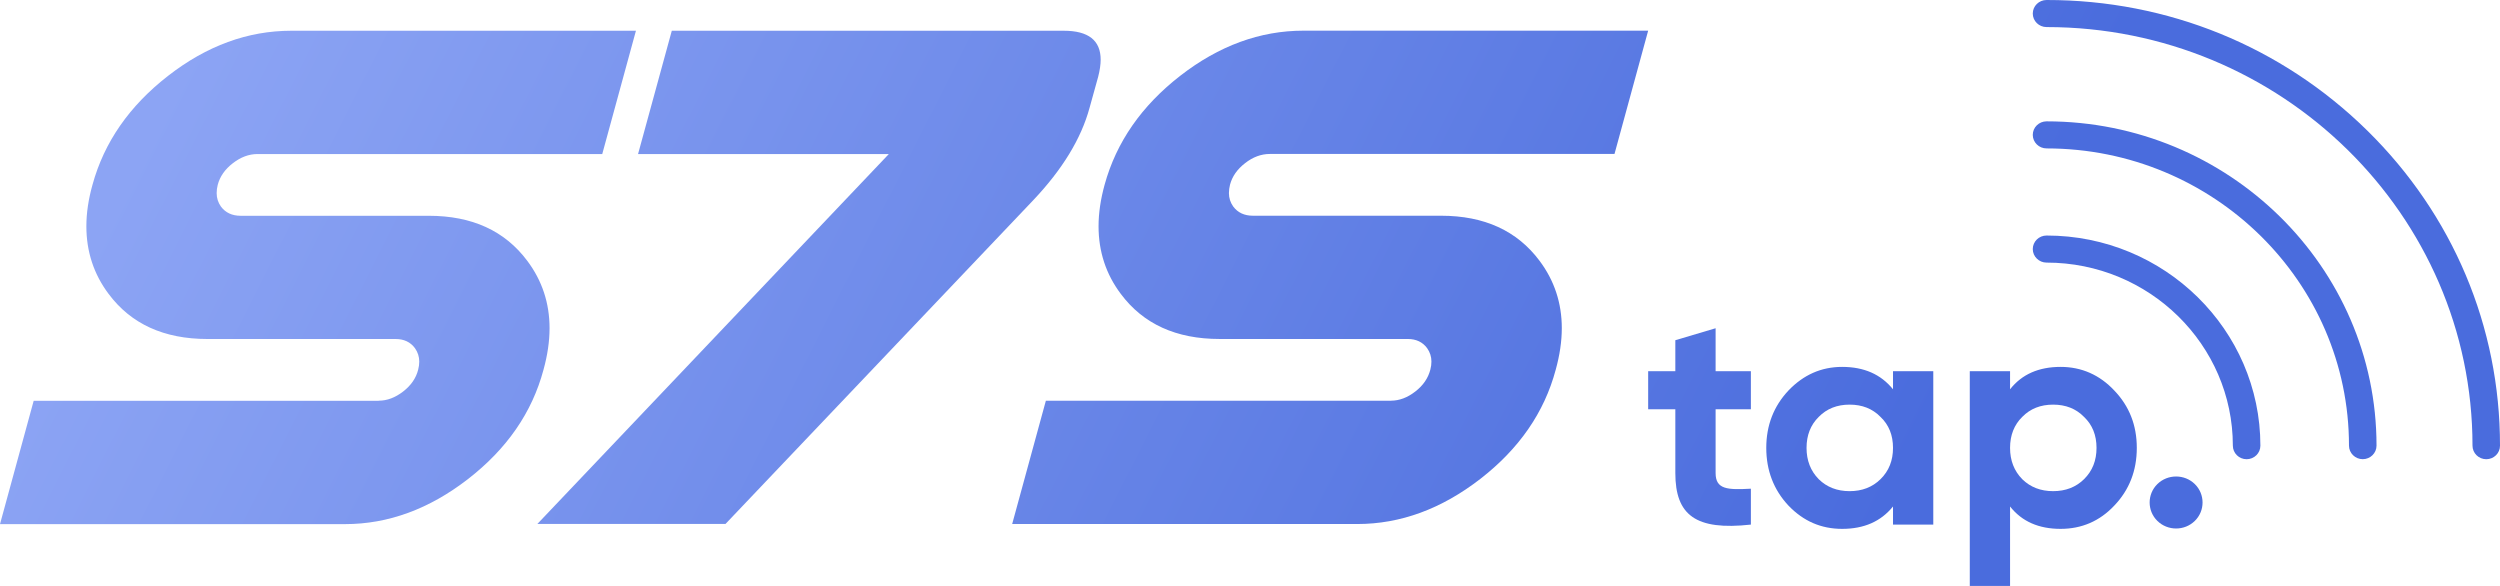 <svg width="128" height="30" viewBox="0 0 128 30" fill="none" xmlns="http://www.w3.org/2000/svg">
<path d="M28.137 16.804C28.137 15.517 27.756 14.367 26.999 13.358C25.85 11.817 24.168 11.048 21.954 11.048H12.323C11.883 11.048 11.547 10.89 11.313 10.578C11.167 10.372 11.093 10.142 11.093 9.891C11.093 9.747 11.111 9.603 11.149 9.459C11.261 9.037 11.516 8.669 11.921 8.357C12.323 8.045 12.745 7.887 13.184 7.887H30.835L32.56 1.574H14.913C12.69 1.574 10.584 2.343 8.608 3.881C6.625 5.422 5.334 7.279 4.737 9.455C4.527 10.2 4.422 10.911 4.422 11.584C4.422 12.884 4.803 14.038 5.56 15.047C6.709 16.588 8.395 17.357 10.623 17.357H20.254C20.684 17.357 21.016 17.514 21.246 17.827C21.392 18.033 21.466 18.263 21.466 18.514C21.466 18.644 21.448 18.785 21.41 18.929C21.302 19.361 21.043 19.735 20.638 20.048C20.233 20.36 19.818 20.515 19.392 20.515V20.522H1.724L0 26.835H17.664C19.878 26.835 21.979 26.063 23.965 24.525C25.952 22.984 27.24 21.123 27.826 18.934C28.032 18.189 28.137 17.478 28.137 16.805L28.137 16.804Z" fill="url(#paint0_linear_6_275)"/>
<path d="M55.785 5.521L56.225 3.936C56.312 3.599 56.354 3.304 56.354 3.054C56.354 2.069 55.726 1.574 54.466 1.574H34.396L32.668 7.887H45.508L27.515 26.824H37.147L52.905 10.248C54.396 8.673 55.356 7.097 55.785 5.522V5.521Z" fill="url(#paint1_linear_6_275)"/>
<path d="M63.748 8.353C64.149 8.041 64.571 7.883 65.012 7.883H82.662L84.386 1.57H66.739C64.512 1.57 62.407 2.343 60.428 3.88C58.445 5.421 57.157 7.278 56.557 9.455C56.351 10.2 56.246 10.91 56.246 11.583C56.246 12.883 56.626 14.037 57.384 15.046C58.532 16.587 60.218 17.356 62.446 17.356H72.078C72.507 17.356 72.839 17.513 73.069 17.826C73.216 18.032 73.289 18.262 73.289 18.513C73.289 18.643 73.272 18.784 73.233 18.928C73.121 19.36 72.867 19.735 72.462 20.047C72.06 20.359 71.644 20.515 71.215 20.515V20.518H53.548L51.823 26.83H69.491C71.704 26.83 73.805 26.058 75.792 24.52C77.779 22.979 79.067 21.119 79.653 18.929C79.859 18.184 79.964 17.473 79.964 16.801C79.964 15.514 79.583 14.364 78.826 13.354C77.677 11.814 75.995 11.045 73.782 11.045H64.15C63.71 11.045 63.375 10.887 63.141 10.574C62.995 10.368 62.921 10.138 62.921 9.888C62.921 9.743 62.942 9.599 62.977 9.455C63.089 9.033 63.344 8.666 63.748 8.354L63.748 8.353Z" fill="url(#paint2_linear_6_275)"/>
<path d="M112.375 26.67C111.848 27.189 110.985 27.189 110.457 26.67C109.93 26.152 109.93 25.304 110.457 24.785C110.985 24.267 111.848 24.267 112.375 24.785C112.903 25.304 112.903 26.152 112.375 26.67Z" fill="url(#paint3_linear_6_275)"/>
<path d="M105.504 18.785C106.575 18.785 107.502 19.194 108.253 19.995C109.02 20.796 109.404 21.77 109.404 22.932C109.404 24.094 109.02 25.084 108.253 25.885C107.502 26.686 106.575 27.078 105.504 27.078C104.385 27.078 103.522 26.701 102.915 25.932V30H100.853V19.005H102.915V19.932C103.522 19.162 104.385 18.785 105.504 18.785ZM103.538 24.534C103.954 24.942 104.481 25.147 105.12 25.147C105.76 25.147 106.287 24.942 106.703 24.534C107.134 24.11 107.342 23.576 107.342 22.932C107.342 22.288 107.134 21.754 106.703 21.346C106.287 20.921 105.76 20.717 105.12 20.717C104.481 20.717 103.954 20.921 103.538 21.346C103.123 21.754 102.915 22.288 102.915 22.932C102.915 23.576 103.123 24.11 103.538 24.534Z" fill="url(#paint4_linear_6_275)"/>
<path d="M96.922 19.932V19.005H98.984V26.859H96.922V25.932C96.299 26.701 95.435 27.078 94.317 27.078C93.246 27.078 92.335 26.686 91.568 25.885C90.817 25.084 90.433 24.094 90.433 22.932C90.433 21.77 90.817 20.796 91.568 19.995C92.335 19.194 93.246 18.785 94.317 18.785C95.435 18.785 96.299 19.162 96.922 19.932ZM93.118 24.534C93.534 24.942 94.061 25.147 94.7 25.147C95.34 25.147 95.867 24.942 96.282 24.534C96.714 24.11 96.922 23.576 96.922 22.932C96.922 22.288 96.714 21.754 96.282 21.346C95.867 20.921 95.34 20.717 94.7 20.717C94.061 20.717 93.534 20.921 93.118 21.346C92.702 21.754 92.495 22.288 92.495 22.932C92.495 23.576 92.702 24.11 93.118 24.534Z" fill="url(#paint5_linear_6_275)"/>
<path d="M89.645 19.005V20.953H87.839V24.22C87.839 25.068 88.462 25.084 89.645 25.021V26.859C86.816 27.173 85.777 26.372 85.777 24.22V20.953H84.386V19.005H85.777V17.419L87.839 16.806V19.005H89.645Z" fill="url(#paint6_linear_6_275)"/>
<path d="M128 22.817C128.003 16.722 125.585 10.991 121.201 6.682C116.816 2.373 110.985 -0.003 104.783 1.9888e-06C104.395 1.9888e-06 104.078 0.311 104.078 0.693C104.078 1.075 104.395 1.386 104.783 1.386C116.808 1.386 126.592 11.002 126.592 22.819C126.592 23.01 126.671 23.183 126.799 23.309C126.927 23.434 127.103 23.512 127.297 23.512C127.686 23.512 128.003 23.201 128 22.817Z" fill="url(#paint7_linear_6_275)"/>
<path d="M104.783 6.213C104.395 6.213 104.078 6.524 104.078 6.906C104.078 7.287 104.395 7.599 104.783 7.599C113.323 7.599 120.271 14.427 120.268 22.817C120.268 23.007 120.347 23.181 120.475 23.306C120.603 23.432 120.779 23.51 120.973 23.51C121.362 23.51 121.678 23.198 121.678 22.817C121.678 13.661 114.097 6.215 104.783 6.213Z" fill="url(#paint8_linear_6_275)"/>
<path d="M104.783 12.059C104.395 12.059 104.078 12.37 104.078 12.752C104.078 12.943 104.157 13.116 104.285 13.241C104.413 13.367 104.589 13.445 104.783 13.445C110.042 13.445 114.322 17.651 114.322 22.819C114.322 23.201 114.639 23.512 115.027 23.512C115.416 23.512 115.732 23.201 115.732 22.819C115.73 16.885 110.819 12.059 104.783 12.059Z" fill="url(#paint9_linear_6_275)"/>
<defs>
<linearGradient id="paint0_linear_6_275" x1="6.013" y1="9.808" x2="84.595" y2="49.569" gradientUnits="userSpaceOnUse">
<stop stop-color="#8CA4F4"/>
<stop offset="1" stop-color="#4A6CDD"/>
</linearGradient>
<linearGradient id="paint1_linear_6_275" x1="6.013" y1="9.808" x2="84.595" y2="49.569" gradientUnits="userSpaceOnUse">
<stop stop-color="#8CA4F4"/>
<stop offset="1" stop-color="#4A6CDD"/>
</linearGradient>
<linearGradient id="paint2_linear_6_275" x1="6.013" y1="9.808" x2="84.595" y2="49.569" gradientUnits="userSpaceOnUse">
<stop stop-color="#8CA4F4"/>
<stop offset="1" stop-color="#4A6CDD"/>
</linearGradient>
<linearGradient id="paint3_linear_6_275" x1="6.013" y1="9.808" x2="84.595" y2="49.569" gradientUnits="userSpaceOnUse">
<stop stop-color="#8CA4F4"/>
<stop offset="1" stop-color="#4A6CDD"/>
</linearGradient>
<linearGradient id="paint4_linear_6_275" x1="6.013" y1="9.808" x2="84.595" y2="49.569" gradientUnits="userSpaceOnUse">
<stop stop-color="#8CA4F4"/>
<stop offset="1" stop-color="#4A6CDD"/>
</linearGradient>
<linearGradient id="paint5_linear_6_275" x1="6.013" y1="9.808" x2="84.595" y2="49.569" gradientUnits="userSpaceOnUse">
<stop stop-color="#8CA4F4"/>
<stop offset="1" stop-color="#4A6CDD"/>
</linearGradient>
<linearGradient id="paint6_linear_6_275" x1="6.013" y1="9.808" x2="84.595" y2="49.569" gradientUnits="userSpaceOnUse">
<stop stop-color="#8CA4F4"/>
<stop offset="1" stop-color="#4A6CDD"/>
</linearGradient>
<linearGradient id="paint7_linear_6_275" x1="6.013" y1="9.808" x2="84.595" y2="49.569" gradientUnits="userSpaceOnUse">
<stop stop-color="#8CA4F4"/>
<stop offset="1" stop-color="#4A6CDD"/>
</linearGradient>
<linearGradient id="paint8_linear_6_275" x1="6.013" y1="9.808" x2="84.595" y2="49.569" gradientUnits="userSpaceOnUse">
<stop stop-color="#8CA4F4"/>
<stop offset="1" stop-color="#4A6CDD"/>
</linearGradient>
<linearGradient id="paint9_linear_6_275" x1="6.013" y1="9.808" x2="84.595" y2="49.569" gradientUnits="userSpaceOnUse">
<stop stop-color="#8CA4F4"/>
<stop offset="1" stop-color="#4A6CDD"/>
</linearGradient>
</defs>
</svg>
